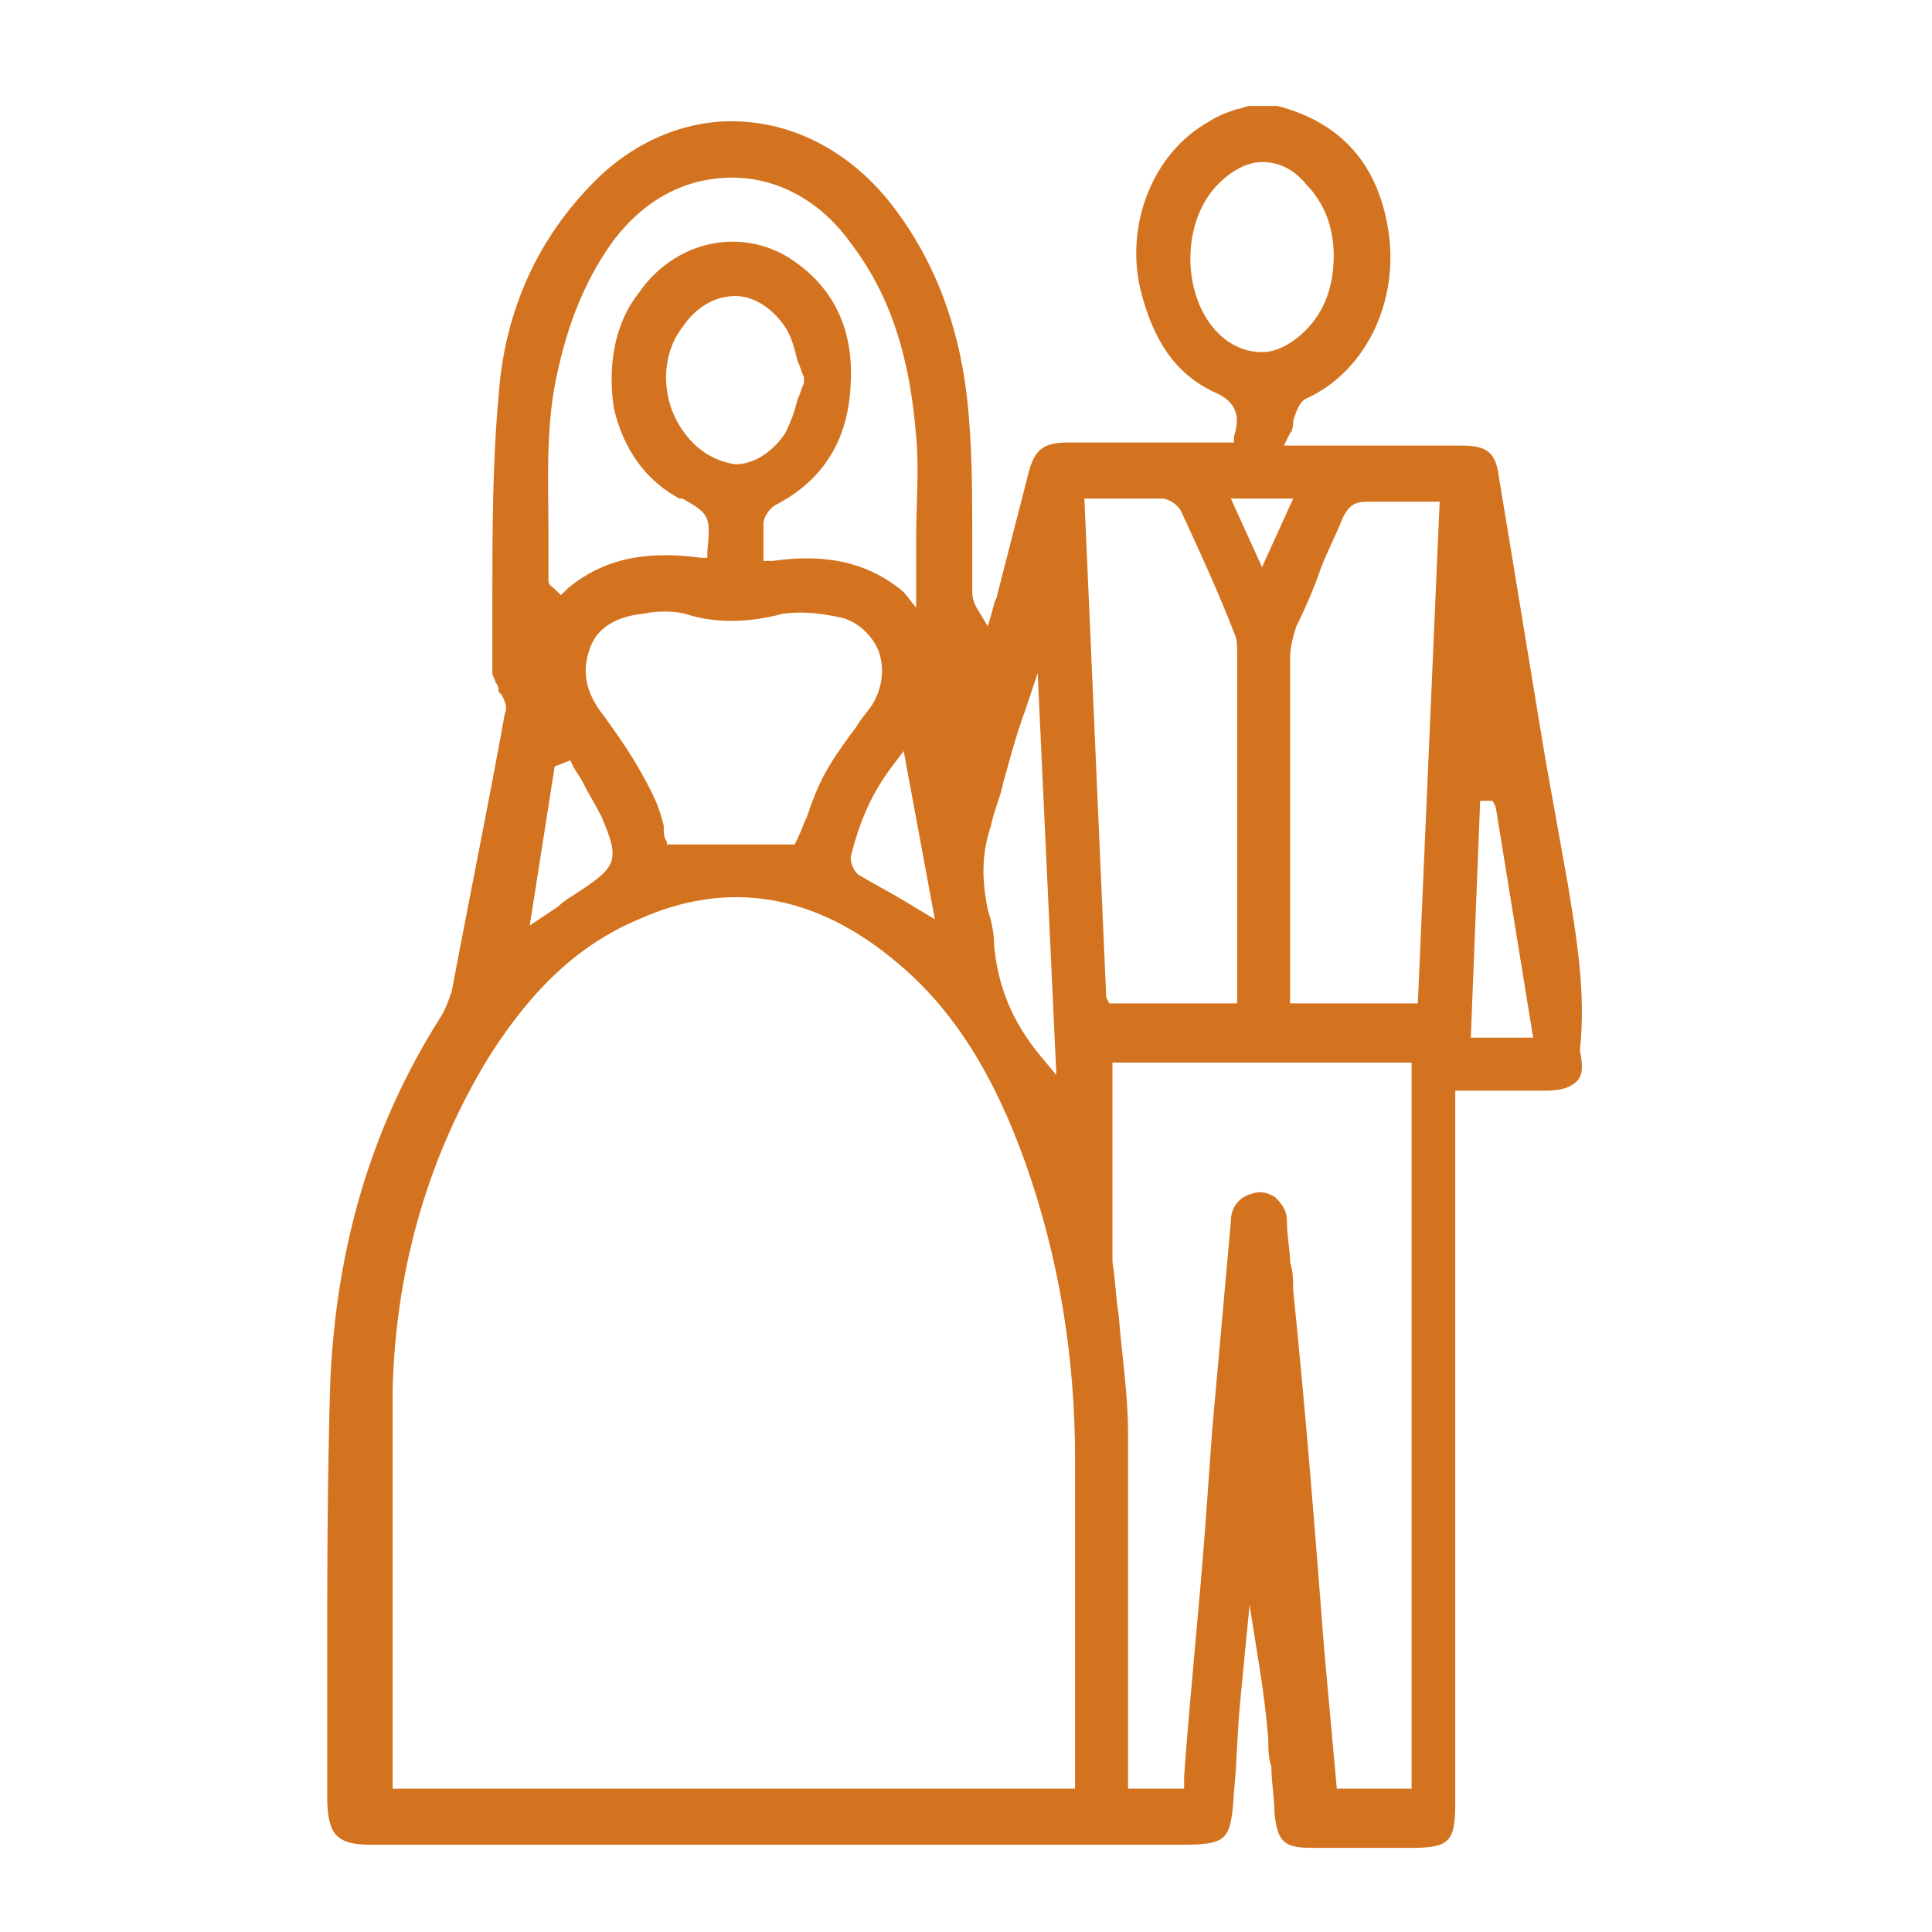 <svg version="1.2" xmlns="http://www.w3.org/2000/svg" viewBox="0 0 62 62" width="62" height="62">
	<title>service_1_11 - Organisateurs de mariages &amp; Événements</title>
	<style>
		.s0 { fill: none } 
		.s1 { fill: #d4731f } 
	</style>
	<path class="s0" d="m18.1 18.3c1.3-0.9 2.7-1 4.1-0.9 0.1-0.6 0-0.6-0.6-0.9h-0.1c-1.2-0.7-2-1.9-2.3-3.3-0.3-1.4 0-2.9 0.8-4.1 1.3-1.8 3.6-2.4 5.4-1.3 1.7 1 2.5 2.5 2.4 4.6-0.1 2-1 3.4-2.7 4.3-0.1 0-0.2 0.2-0.2 0.3 0 0.1 0 0.3 0 0.5 1.3-0.1 2.7 0 3.9 0.9 0-0.4 0-0.7 0-1q0-1.6 0-3.3c-0.1-2.4-0.8-4.3-2-6-0.9-1.2-2.1-1.9-3.4-1.9-1.3 0-2.5 0.7-3.4 1.8-0.8 1.1-1.4 2.4-1.7 4-0.4 1.7-0.3 3.4-0.3 5.1 0.1 0.4 0.1 0.8 0.1 1.2z"/>
	<path class="s1" d="m50.3 28.3l-0.7-3.9c-0.5-3-1-6.1-1.5-9.1-0.1-0.8-0.4-1-1.2-1q-0.9 0-1.8 0h-3.9l0.2-0.4c0.1-0.1 0.1-0.3 0.1-0.4 0.1-0.3 0.2-0.6 0.4-0.7 2-0.9 3.1-3.3 2.6-5.7-0.4-2-1.6-3.2-3.5-3.7h-0.9c-0.1 0-0.3 0.1-0.4 0.1-0.3 0.1-0.6 0.2-0.9 0.4-1.8 1-2.7 3.3-2.2 5.4 0.4 1.6 1.1 2.7 2.4 3.3 0.7 0.3 0.8 0.8 0.6 1.4v0.2h-1.7q-1.8 0-3.6 0c-0.8 0-1.1 0.2-1.3 1l-1 3.9c0 0.1-0.1 0.2-0.1 0.3l-0.2 0.7-0.3-0.5c-0.2-0.3-0.2-0.5-0.2-0.7 0-0.6 0-1.1 0-1.7 0-1.2 0-2.5-0.1-3.7q-0.3-4.3-2.7-7.2c-1.2-1.4-2.8-2.3-4.6-2.4-1.7-0.1-3.4 0.6-4.7 1.9-1.8 1.8-2.9 4.1-3.1 6.9-0.2 2.2-0.2 4.5-0.2 6.6 0 0.8 0 1.6 0 2.3 0 0.1 0.1 0.2 0.1 0.3 0.1 0.1 0.1 0.2 0.1 0.3l0.1 0.1c0.1 0.2 0.2 0.4 0.1 0.6-0.5 2.8-1.1 5.7-1.7 8.9-0.1 0.3-0.2 0.6-0.4 0.9-2.2 3.5-3.3 7.3-3.5 11.6-0.1 3.2-0.1 6.4-0.1 9.5q0 2 0 3.9 0 0.9 0.3 1.2c0.2 0.2 0.5 0.3 1.1 0.3h25.9c1.6 0 1.7-0.1 1.8-1.7 0.1-1 0.1-1.9 0.2-2.9l0.3-3.1 0.3 1.9q0.2 1.2 0.3 2.4c0 0.3 0 0.6 0.1 0.9 0 0.5 0.1 1 0.1 1.5 0.1 0.9 0.3 1.1 1.2 1.1 0.8 0 1.5 0 2.3 0h0.9c1.2 0 1.4-0.2 1.4-1.4v-22.9h1.1q0.9 0 1.8 0c0.5 0 0.8-0.1 1-0.3 0.2-0.2 0.2-0.5 0.1-1 0.2-1.8-0.1-3.6-0.4-5.4zm-11.2-17.6c-1.2-1.2-1.2-3.6 0-4.8 0.4-0.4 0.9-0.7 1.4-0.7 0.5 0 1 0.2 1.4 0.7 0.6 0.6 0.9 1.4 0.9 2.3q0 1.5-0.9 2.4c-0.4 0.4-0.9 0.7-1.4 0.7-0.5 0-1-0.2-1.4-0.6zm2.4 5.3l-1 2.2-1-2.2zm-9.7 10.5c0.1-0.5 0.3-0.9 0.4-1.4 0.2-0.7 0.4-1.5 0.7-2.3l0.4-1.2 0.6 12.9-0.5-0.6c-1-1.2-1.4-2.4-1.5-3.6 0-0.4-0.1-0.8-0.2-1.1-0.2-1-0.2-1.8 0.1-2.7zm-6.7-6.8c0.7-0.1 1.3 0 1.8 0.1 0.6 0.1 1.1 0.6 1.3 1.1 0.2 0.6 0.1 1.2-0.2 1.7-0.2 0.3-0.4 0.5-0.5 0.7-0.3 0.4-0.6 0.8-0.9 1.3-0.3 0.5-0.5 1-0.7 1.6-0.1 0.2-0.2 0.5-0.3 0.7l-0.1 0.2h-4.1v-0.1c-0.1-0.1-0.1-0.3-0.1-0.5-0.1-0.4-0.2-0.7-0.4-1.1-0.5-1-1-1.7-1.5-2.4-0.4-0.5-0.8-1.2-0.5-2.1 0.2-0.7 0.8-1.1 1.7-1.2 0.5-0.1 1-0.1 1.4 0 0.9 0.3 2 0.3 3.1 0zm-7.2-7.8c0.4-1.8 1-3.1 1.8-4.2 1-1.3 2.3-2 3.8-2 1.4 0 2.8 0.7 3.8 2.1 1.3 1.7 1.9 3.7 2.1 6.2 0.1 1.1 0 2.2 0 3.3 0 0.5 0 1 0 1.6v0.6l-0.4-0.5c-1.3-1.1-2.8-1.2-4.2-1h-0.3v-0.3q0-0.2 0-0.3 0-0.3 0-0.6c0-0.2 0.2-0.5 0.4-0.6q2.3-1.2 2.4-3.9c0.1-1.8-0.6-3.2-2.1-4.1-1.6-0.9-3.6-0.4-4.7 1.2-0.8 1-1 2.4-0.8 3.7 0.3 1.3 1 2.3 2.1 2.9h0.1c0.9 0.5 0.9 0.6 0.8 1.7v0.2h-0.2c-1.5-0.2-3-0.1-4.3 1l-0.2 0.2-0.2-0.2c-0.1-0.1-0.2-0.1-0.2-0.3 0-0.5 0-1.1 0-1.6 0-1.6-0.1-3.4 0.3-5.1zm10.8 12.6l0.3-0.4 1 5.4-1-0.6c-0.5-0.3-0.9-0.5-1.4-0.8-0.2-0.1-0.3-0.4-0.3-0.6 0.3-1.2 0.7-2.1 1.4-3zm-6.8-10.7c-0.7-1-0.7-2.4 0-3.3 0.4-0.6 1-1 1.7-1 0.6 0 1.2 0.4 1.6 1 0.2 0.3 0.3 0.7 0.4 1.1 0.1 0.2 0.1 0.3 0.2 0.5v0.1 0.1c-0.1 0.2-0.1 0.3-0.2 0.5-0.1 0.4-0.2 0.7-0.4 1.1-0.4 0.6-1 1-1.6 1-0.7-0.1-1.3-0.5-1.7-1.1zm-4.1 10.8l0.5-0.2 0.1 0.2c0.1 0.2 0.2 0.3 0.3 0.5 0.2 0.4 0.4 0.7 0.6 1.1 0.6 1.4 0.5 1.6-0.7 2.4-0.3 0.2-0.5 0.3-0.7 0.5l-0.9 0.6zm16.7 32.8h-21.9v-0.3q0-0.2 0-0.3 0-1.8 0-3.6c0-2.8 0-5.7 0-8.6 0.1-4 1.2-7.6 3.1-10.7 1.4-2.2 2.9-3.6 4.8-4.4 2.9-1.3 5.7-0.8 8.3 1.4 1.8 1.5 3.1 3.6 4.1 6.4 1.1 3.1 1.6 6.3 1.6 9.5 0 2.3 0 4.5 0 6.8zm1-25.4l-0.7-16h0.9c0.5 0 1.1 0 1.6 0 0.2 0 0.5 0.2 0.6 0.4 0.6 1.3 1.2 2.6 1.7 3.9 0.1 0.2 0.1 0.4 0.1 0.6q0 5.4 0 10.8c0 0.1 0 0.1 0 0.2v0.3h-4.1zm9.8 25.4h-2.4l-0.4-4.4c-0.3-3.9-0.6-7.7-1-11.6 0-0.3 0-0.6-0.1-0.9 0-0.4-0.1-0.8-0.1-1.3 0-0.4-0.2-0.6-0.4-0.8-0.2-0.1-0.4-0.2-0.7-0.1-0.4 0.1-0.7 0.4-0.7 0.9-0.2 2.2-0.4 4.5-0.6 6.7l-0.2 2.8c-0.2 2.8-0.5 5.5-0.7 8.3 0 0.1 0 0.1 0 0.2v0.2h-1.8v-0.9c0-1 0-2.1 0-3.1 0-2.4 0-4.9 0-7.4 0-1.3-0.2-2.5-0.3-3.8-0.1-0.6-0.1-1.1-0.2-1.7v-0.1q0-0.2 0-0.3c0-1.5 0-3.1 0-4.6v-1.4h9.6zm0.2-25.2h-4.1v-3q0-4 0-8.1c0-0.3 0.1-0.7 0.2-1 0.3-0.6 0.6-1.3 0.8-1.9 0.2-0.5 0.5-1.1 0.7-1.6 0.2-0.4 0.4-0.5 0.8-0.5 0.4 0 0.9 0 1.4 0h0.9zm3.2 1.1q-0.1 0-0.3 0c-0.1 0-0.3 0-0.4 0q-0.1 0-0.3 0h-0.5l0.3-7.6h0.4l0.1 0.2 1.2 7.4z"/>
</svg>